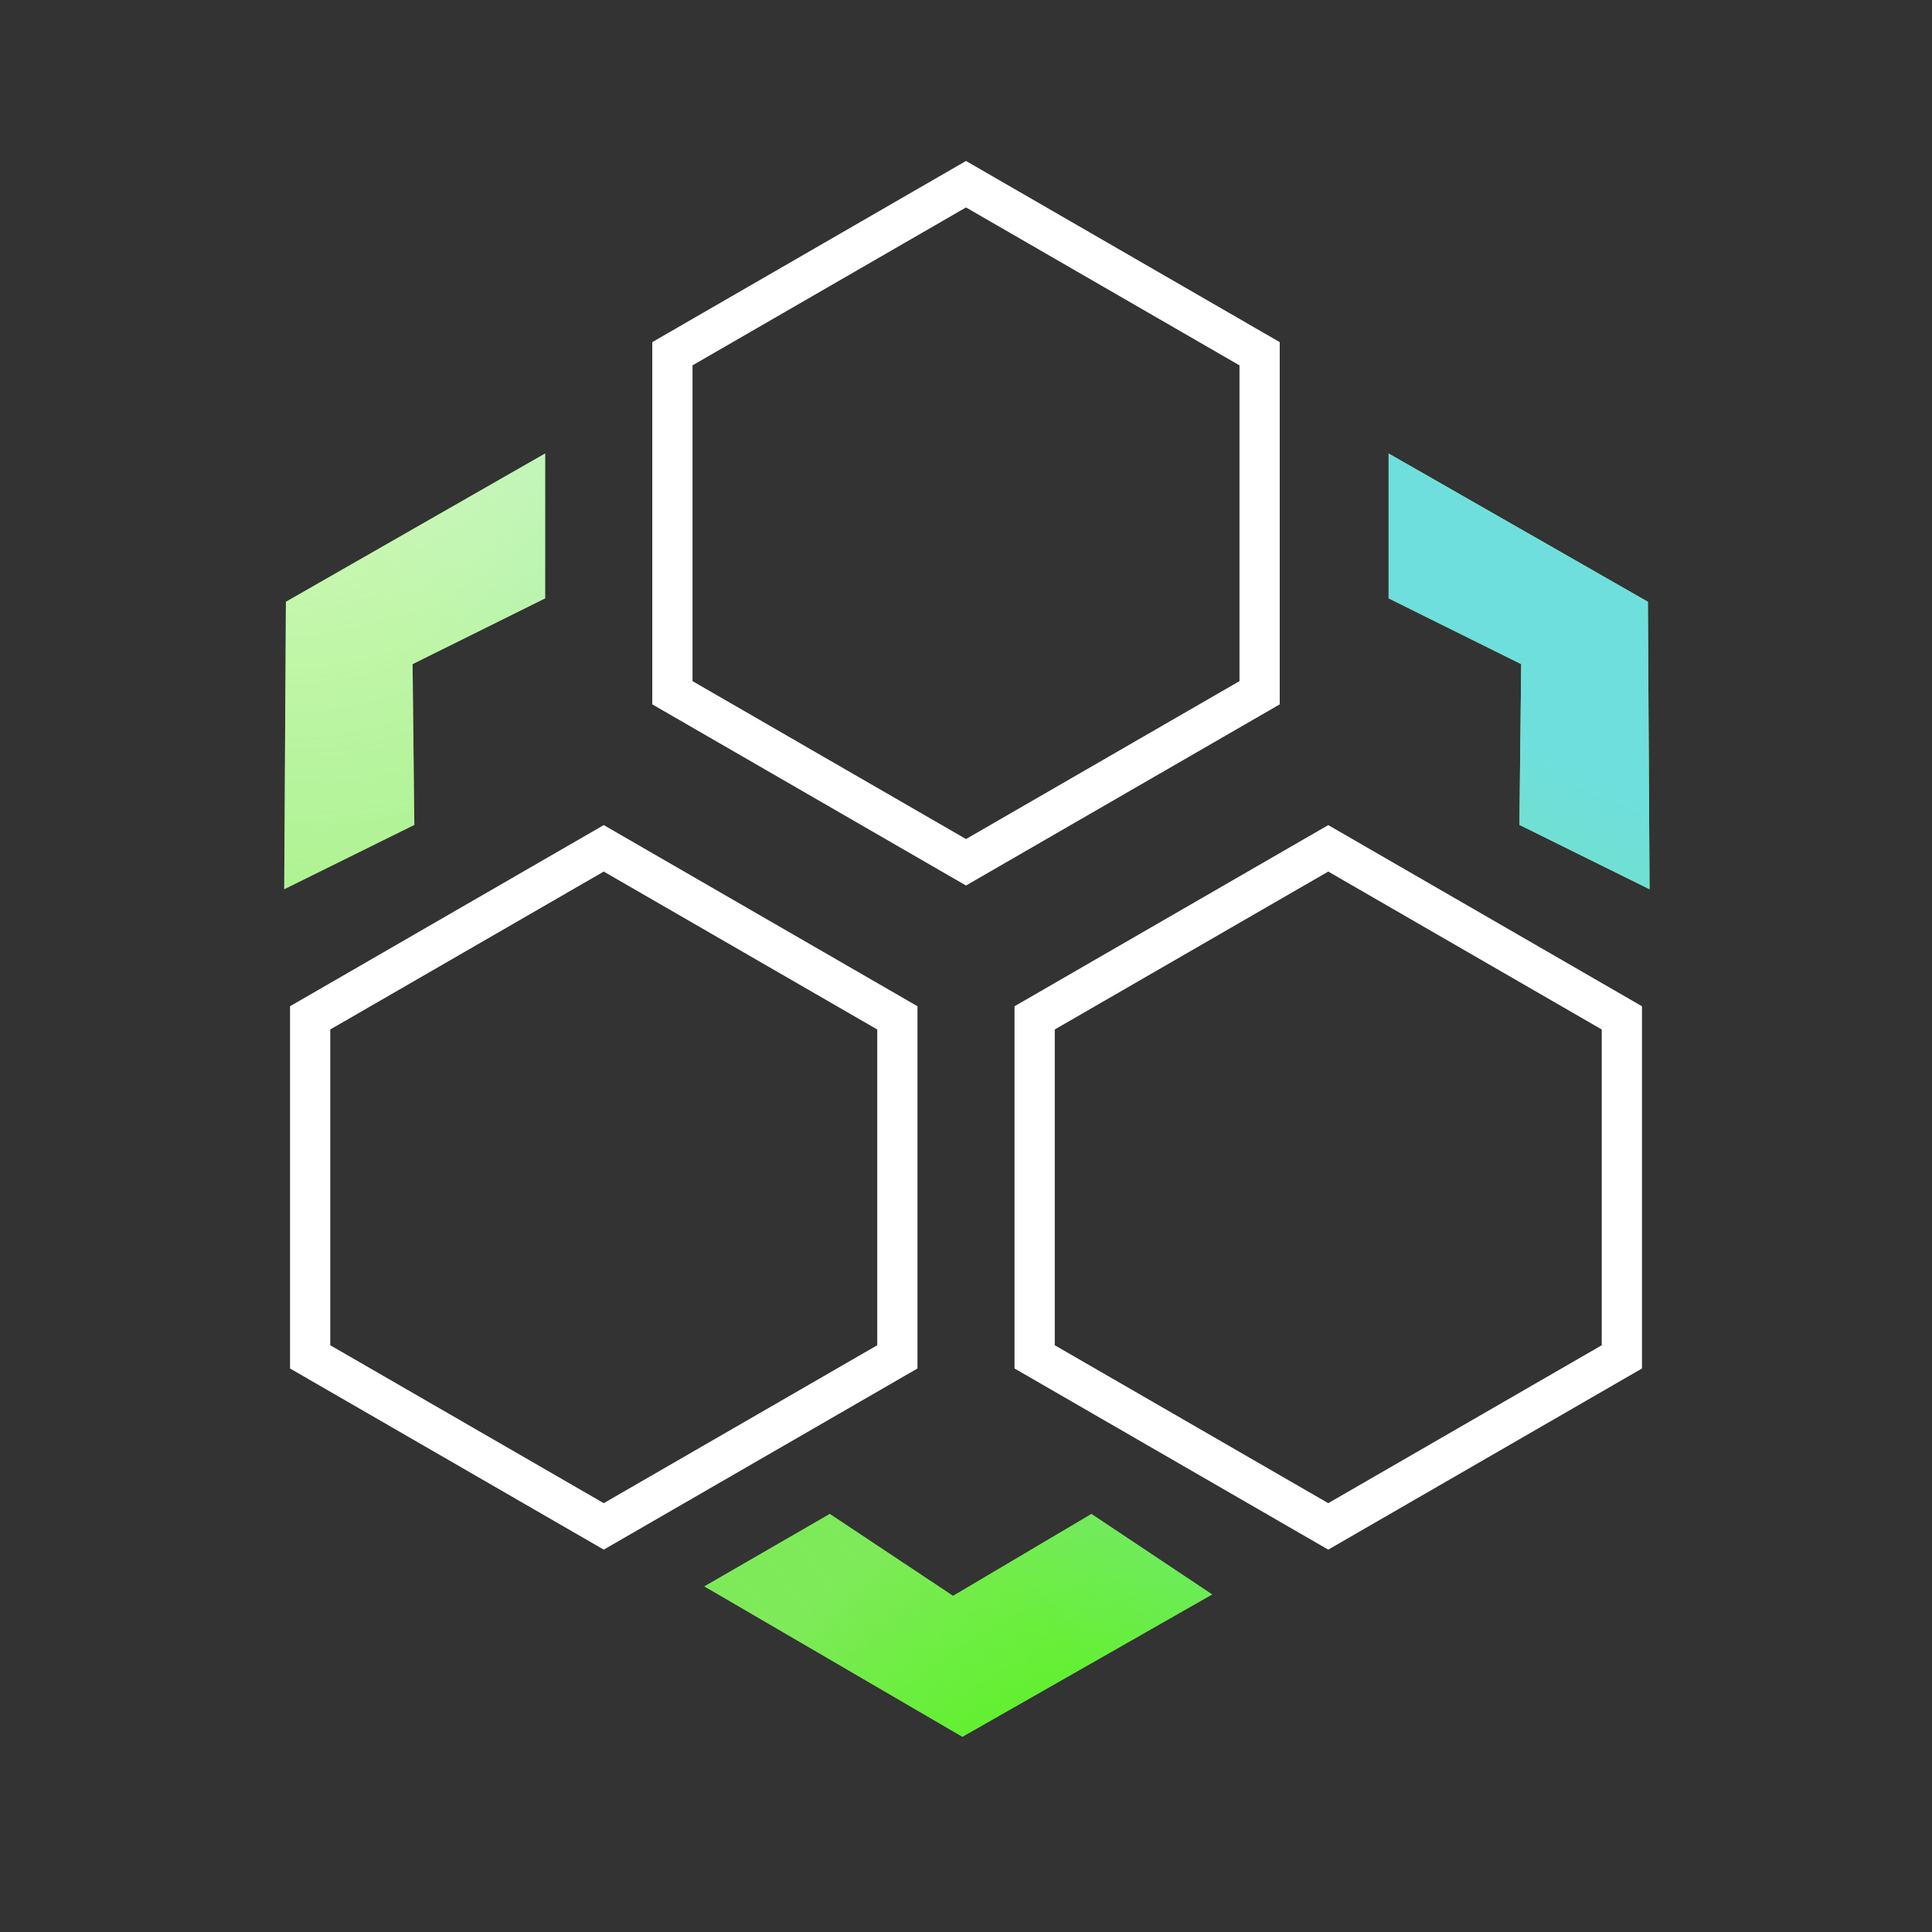 <svg width="64" height="64" viewBox="0 0 64 64" fill="none" xmlns="http://www.w3.org/2000/svg">
<rect x="0" y="0" width="64" height="64" fill="#333333" stroke="none"/>
<path d="M40.155 52.818L31.881 57.532L23.334 52.551L27.488 50.151L31.571 52.865L36.155 50.151L40.155 52.818ZM18.058 19.821L13.667 22L13.725 27.326L9.415 29.457L9.471 19.935L18.058 15.023V19.821ZM54.588 19.935L54.643 29.457L50.333 27.326L50.392 22L46 19.821V15.023L54.588 19.935Z" fill="#7EEA59"/>
<path d="M40.155 52.818L31.881 57.532L23.334 52.551L27.488 50.151L31.571 52.865L36.155 50.151L40.155 52.818ZM18.058 19.821L13.667 22L13.725 27.326L9.415 29.457L9.471 19.935L18.058 15.023V19.821ZM54.588 19.935L54.643 29.457L50.333 27.326L50.392 22L46 19.821V15.023L54.588 19.935Z" fill="url(#paint0_radial_617_1527)"/>
<path d="M40.155 52.818L31.881 57.532L23.334 52.551L27.488 50.151L31.571 52.865L36.155 50.151L40.155 52.818ZM18.058 19.821L13.667 22L13.725 27.326L9.415 29.457L9.471 19.935L18.058 15.023V19.821ZM54.588 19.935L54.643 29.457L50.333 27.326L50.392 22L46 19.821V15.023L54.588 19.935Z" fill="url(#paint1_radial_617_1527)"/>
<path d="M40.155 52.818L31.881 57.532L23.334 52.551L27.488 50.151L31.571 52.865L36.155 50.151L40.155 52.818ZM18.058 19.821L13.667 22L13.725 27.326L9.415 29.457L9.471 19.935L18.058 15.023V19.821ZM54.588 19.935L54.643 29.457L50.333 27.326L50.392 22L46 19.821V15.023L54.588 19.935Z" fill="url(#paint2_radial_617_1527)"/>
<path d="M40.155 52.818L31.881 57.532L23.334 52.551L27.488 50.151L31.571 52.865L36.155 50.151L40.155 52.818ZM18.058 19.821L13.667 22L13.725 27.326L9.415 29.457L9.471 19.935L18.058 15.023V19.821ZM54.588 19.935L54.643 29.457L50.333 27.326L50.392 22L46 19.821V15.023L54.588 19.935Z" fill="url(#paint3_radial_617_1527)"/>
<path d="M41.726 11.718V22.948L32 28.564L22.274 22.948V11.718L32 6.102L41.726 11.718Z" stroke="white" stroke-width="1.333"/>
<path d="M29.726 33.718V44.948L20 50.564L10.274 44.948V33.718L20 28.102L29.726 33.718Z" stroke="white" stroke-width="1.333"/>
<path d="M53.726 33.718V44.948L44 50.564L34.274 44.948V33.718L44 28.102L53.726 33.718Z" stroke="white" stroke-width="1.333"/>
<defs>
<radialGradient id="paint0_radial_617_1527" cx="0" cy="0" r="1" gradientTransform="matrix(14.668 -20.467 21.776 25.89 18.583 60.287)" gradientUnits="userSpaceOnUse">
<stop stop-color="#7EEA59"/>
<stop offset="1" stop-color="#7EEA59" stop-opacity="0"/>
</radialGradient>
<radialGradient id="paint1_radial_617_1527" cx="0" cy="0" r="1" gradientTransform="matrix(-0.304 -31.059 19.923 -8.298 34.72 79.05)" gradientUnits="userSpaceOnUse">
<stop offset="0.413" stop-color="#40F700"/>
<stop offset="1" stop-color="#40F700" stop-opacity="0"/>
</radialGradient>
<radialGradient id="paint2_radial_617_1527" cx="0" cy="0" r="1" gradientTransform="matrix(-17.779 80.093 -62.519 -58.026 51.761 -4.596)" gradientUnits="userSpaceOnUse">
<stop offset="0.318" stop-color="#6FDFDE"/>
<stop offset="0.772" stop-color="#6FDFDE" stop-opacity="0"/>
</radialGradient>
<radialGradient id="paint3_radial_617_1527" cx="0" cy="0" r="1" gradientTransform="matrix(13.217 51.501 -34.393 8.565 6.095 -1.735)" gradientUnits="userSpaceOnUse">
<stop stop-color="#F4FFE6"/>
<stop offset="1" stop-color="#F4FFE6" stop-opacity="0"/>
</radialGradient>
</defs>
</svg>
